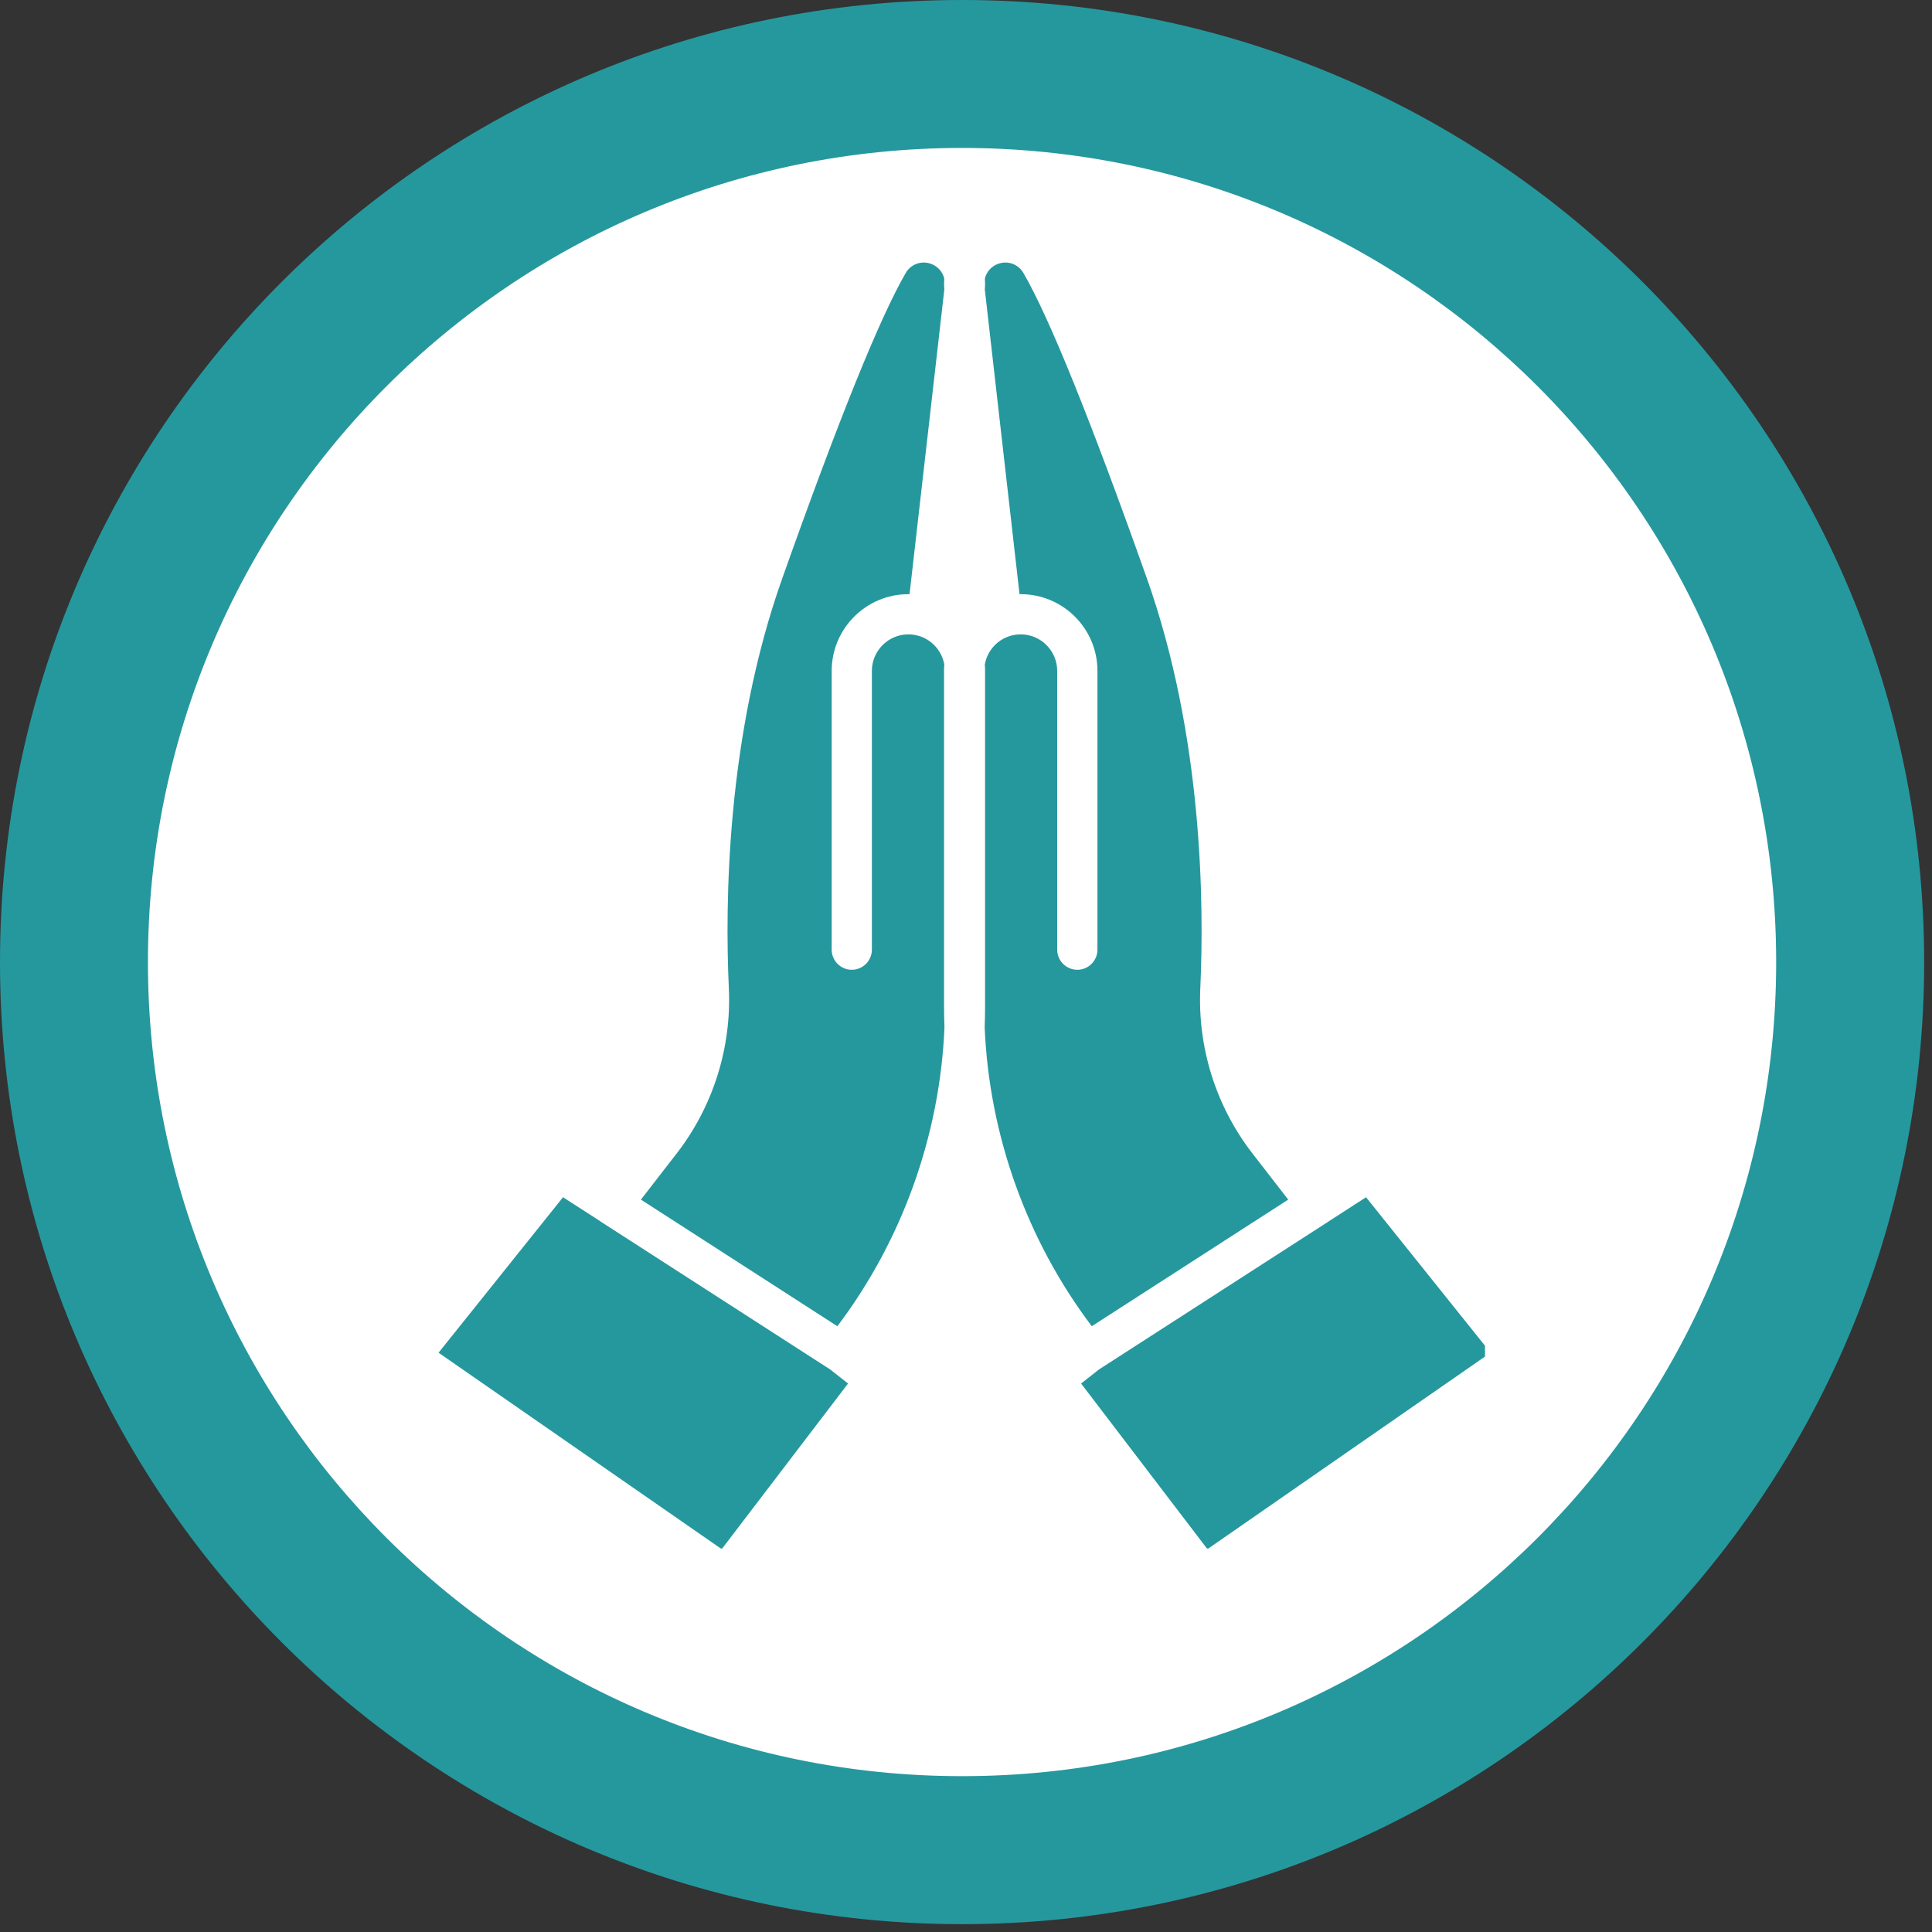 <?xml version="1.0" encoding="UTF-8"?>
<svg xmlns="http://www.w3.org/2000/svg" xmlns:xlink="http://www.w3.org/1999/xlink" width="144" zoomAndPan="magnify" viewBox="0 0 108 108" height="144" preserveAspectRatio="xMidYMid meet" version="1.0">
  <rect x="0" y="0" width="108" height="108" fill="#333333" stroke="none"/>
  <defs>
    <clipPath id="0f3b189d63">
      <path d="M 4.621 15.547 L 95.371 15.547 L 95.371 106.297 L 4.621 106.297 Z M 4.621 15.547 " clip-rule="nonzero"></path>
    </clipPath>
    <clipPath id="17311d9920">
      <path d="M 0 0 L 107.562 0 L 107.562 107.562 L 0 107.562 Z M 0 0 " clip-rule="nonzero"></path>
    </clipPath>
    <clipPath id="4ba159640b">
      <path d="M 53.781 0 C 24.078 0 0 24.078 0 53.781 C 0 83.484 24.078 107.562 53.781 107.562 C 83.484 107.562 107.562 83.484 107.562 53.781 C 107.562 24.078 83.484 0 53.781 0 Z M 53.781 0 " clip-rule="nonzero"></path>
    </clipPath>
    <clipPath id="08e68172f6">
      <path d="M 8.27 8.27 L 99.289 8.27 L 99.289 99.289 L 8.27 99.289 Z M 8.27 8.27 " clip-rule="nonzero"></path>
    </clipPath>
    <clipPath id="7c78a05db8">
      <path d="M 53.781 8.27 C 28.645 8.27 8.27 28.645 8.27 53.781 C 8.27 78.914 28.645 99.289 53.781 99.289 C 78.914 99.289 99.289 78.914 99.289 53.781 C 99.289 28.645 78.914 8.27 53.781 8.27 Z M 53.781 8.27 " clip-rule="nonzero"></path>
    </clipPath>
    <clipPath id="b6d9aec82b">
      <path d="M 55 14.562 L 73 14.562 L 73 75 L 55 75 Z M 55 14.562 " clip-rule="nonzero"></path>
    </clipPath>
    <clipPath id="c3b650717d">
      <path d="M 35 14.562 L 53 14.562 L 53 75 L 35 75 Z M 35 14.562 " clip-rule="nonzero"></path>
    </clipPath>
    <clipPath id="f7e2931f1b">
      <path d="M 24.512 66 L 48 66 L 48 86.562 L 24.512 86.562 Z M 24.512 66 " clip-rule="nonzero"></path>
    </clipPath>
    <clipPath id="029b2ea367">
      <path d="M 60 66 L 83.012 66 L 83.012 86.562 L 60 86.562 Z M 60 66 " clip-rule="nonzero"></path>
    </clipPath>
  </defs>
  <g clip-path="url(#0f3b189d63)">
    <path fill="#ffffff" d="M 50.164 106.637 C 38.066 106.637 26.504 101.832 17.965 93.293 C 9.426 84.754 4.621 73.188 4.621 61.09 C 4.621 48.992 9.426 37.43 17.965 28.891 C 26.504 20.348 38.066 15.547 50.164 15.547 C 62.262 15.547 73.828 20.348 82.367 28.891 C 90.906 37.43 95.711 48.992 95.711 61.09 C 95.711 73.188 90.906 84.754 82.367 93.293 C 73.828 101.832 62.262 106.637 50.164 106.637 Z M 64.398 72.301 C 62.797 70.164 60.305 66.605 59.418 64.828 C 58.883 63.758 58.707 61.09 58.883 53.441 C 58.883 52.551 58.883 51.84 58.883 51.484 C 59.062 50.238 56.57 42.945 52.836 33.691 C 52.477 32.445 51.945 31.914 51.59 31.734 C 51.59 31.914 51.59 32.27 51.59 32.805 C 51.59 33.16 51.59 33.516 51.59 33.871 L 53.012 44.188 C 55.148 44.188 56.75 45.969 56.75 48.102 L 56.75 60.023 C 56.75 60.914 56.035 61.445 55.324 61.445 C 54.613 61.445 54.078 60.914 54.078 60.023 L 54.078 48.102 C 54.078 47.391 53.547 46.859 52.836 46.859 C 52.121 46.859 51.766 47.391 51.766 48.102 L 51.766 69.098 C 51.766 69.098 51.766 69.098 51.766 69.273 C 51.59 71.23 54.793 76.57 57.816 78.883 Z M 59.062 81.371 C 59.062 81.371 59.062 81.551 59.062 81.551 L 57.637 82.973 C 57.105 83.328 57.105 84.039 57.637 84.574 L 63.152 90.27 C 63.508 90.445 63.688 90.625 64.043 90.625 C 64.398 90.625 64.574 90.445 64.934 90.27 L 76.316 78.703 C 76.496 78.527 76.676 78.168 76.676 77.992 C 76.676 77.637 76.496 77.281 76.316 77.102 L 70.625 71.41 C 70.445 71.23 70.09 71.055 69.914 71.055 C 69.559 71.055 69.203 71.23 69.023 71.41 Z M 56.035 80.66 C 53.723 79.059 51.59 76.035 50.164 73.367 C 48.742 76.035 46.605 79.059 44.293 80.66 L 44.648 81.016 C 45.363 81.727 45.719 82.617 45.719 83.684 C 45.719 84.754 45.363 85.641 44.648 86.355 L 38.957 92.047 C 38.246 92.758 37.355 93.293 36.289 93.293 C 35.223 93.293 34.332 92.758 33.621 92.047 L 22.055 80.66 C 21.344 79.949 20.988 78.883 20.988 77.992 C 20.988 76.926 21.344 75.855 22.055 75.145 L 27.75 69.629 C 28.461 68.742 29.527 68.387 30.418 68.387 C 31.484 68.387 32.551 68.742 33.266 69.629 L 33.977 70.344 C 35.578 68.562 37.711 65.184 38.602 63.582 C 38.957 62.516 38.777 55.93 38.777 53.617 C 38.777 52.73 38.602 52.016 38.602 51.484 C 38.602 49.172 42.516 38.676 44.828 32.805 C 46.25 29.422 48.031 28.711 49.453 29.066 C 49.633 29.066 49.809 29.246 50.164 29.422 C 50.52 29.246 50.699 29.066 50.879 29.066 C 52.301 28.711 54.078 29.422 55.504 32.805 C 57.816 38.676 61.73 49.172 61.73 51.484 C 61.73 52.016 61.551 52.73 61.551 53.617 C 61.551 55.93 61.375 62.516 61.73 63.582 C 62.617 65.184 64.754 68.562 66.355 70.344 L 67.066 69.629 C 67.777 68.742 68.848 68.387 69.914 68.387 C 70.805 68.387 71.871 68.742 72.582 69.629 L 78.273 75.145 C 78.988 75.855 79.344 76.926 79.344 77.992 C 79.344 78.883 78.988 79.949 78.273 80.66 L 66.711 92.047 C 66 92.758 65.109 93.293 64.043 93.293 C 62.977 93.293 62.086 92.758 61.375 92.047 L 55.68 86.355 C 54.078 84.93 54.078 82.441 55.68 81.016 Z M 41.27 81.551 L 41.27 81.371 L 31.309 71.41 C 31.129 71.23 30.773 71.055 30.418 71.055 C 30.238 71.055 29.883 71.23 29.707 71.41 L 24.012 77.102 C 23.836 77.281 23.656 77.637 23.656 77.992 C 23.656 78.168 23.836 78.527 24.012 78.703 L 35.398 90.27 C 35.754 90.445 35.934 90.625 36.289 90.625 C 36.645 90.625 36.82 90.445 37.18 90.27 L 42.691 84.574 C 43.051 84.398 43.051 84.039 43.051 83.684 C 43.051 83.508 43.051 83.152 42.691 82.973 Z M 42.516 78.883 C 45.539 76.57 48.742 71.23 48.562 69.273 C 48.562 69.098 48.562 69.098 48.562 69.098 L 48.562 48.102 C 48.562 47.391 48.207 46.859 47.496 46.859 C 46.785 46.859 46.25 47.391 46.25 48.102 L 46.25 60.023 C 46.25 60.914 45.719 61.445 45.008 61.445 C 44.293 61.445 43.582 60.914 43.582 60.023 L 43.582 48.102 C 43.582 45.969 45.184 44.188 47.32 44.188 L 48.742 33.871 C 48.742 33.516 48.742 33.16 48.742 32.805 C 48.742 32.27 48.742 31.914 48.742 31.734 C 48.387 31.914 47.852 32.445 47.496 33.691 C 43.762 42.945 41.27 50.238 41.449 51.484 C 41.449 51.84 41.449 52.551 41.449 53.441 C 41.625 61.09 41.449 63.758 40.914 64.828 C 40.023 66.605 37.535 70.164 35.934 72.301 Z M 50.164 100.766 C 28.281 100.766 10.492 82.973 10.492 61.09 C 10.492 39.207 28.281 21.418 50.164 21.418 C 72.047 21.418 89.84 39.207 89.84 61.09 C 89.84 82.973 72.047 100.766 50.164 100.766 Z M 50.164 24.086 C 29.707 24.086 13.16 40.633 13.16 61.09 C 13.16 81.551 29.707 98.098 50.164 98.098 C 70.625 98.098 87.172 81.551 87.172 61.09 C 87.172 40.633 70.625 24.086 50.164 24.086 Z M 50.164 24.086 " fill-opacity="1" fill-rule="evenodd"></path>
  </g>
  <g clip-path="url(#17311d9920)">
    <g clip-path="url(#4ba159640b)">
      <path fill="#25989e" d="M 0 0 L 107.562 0 L 107.562 107.562 L 0 107.562 Z M 0 0 " fill-opacity="1" fill-rule="nonzero"></path>
    </g>
  </g>
  <g clip-path="url(#08e68172f6)">
    <g clip-path="url(#7c78a05db8)">
      <path fill="#ffffff" d="M 8.27 8.27 L 99.289 8.27 L 99.289 99.289 L 8.27 99.289 Z M 8.27 8.27 " fill-opacity="1" fill-rule="nonzero"></path>
    </g>
  </g>
  <g clip-path="url(#b6d9aec82b)">
    <path fill="#25989e" d="M 72.012 67.059 L 70.02 64.488 C 67.98 61.859 66.941 58.574 67.098 55.234 C 67.316 50.449 67.223 41.109 64.113 32.336 C 60.98 23.504 58.66 17.758 57.211 15.262 C 56.934 14.781 56.367 14.562 55.836 14.734 C 55.438 14.859 55.148 15.184 55.055 15.57 C 55.07 15.77 55.07 15.969 55.051 16.176 L 56.992 33.215 C 57.016 33.215 57.035 33.215 57.059 33.215 C 59.426 33.215 61.348 35.137 61.348 37.504 L 61.348 53.086 C 61.348 53.707 60.844 54.211 60.223 54.211 C 59.602 54.211 59.098 53.707 59.098 53.086 L 59.098 37.504 C 59.098 36.379 58.184 35.461 57.059 35.461 C 56.832 35.461 56.609 35.5 56.398 35.57 L 56.367 35.582 C 55.672 35.832 55.176 36.438 55.051 37.148 C 55.062 37.266 55.066 37.383 55.066 37.504 L 55.066 56.219 C 55.066 56.621 55.059 57.023 55.043 57.422 C 55.293 63.438 57.395 69.324 61.031 74.137 Z M 72.012 67.059 " fill-opacity="1" fill-rule="nonzero"></path>
  </g>
  <g clip-path="url(#c3b650717d)">
    <path fill="#25989e" d="M 52.77 37.504 C 52.77 37.383 52.777 37.266 52.789 37.148 C 52.66 36.438 52.164 35.832 51.473 35.582 C 51.461 35.578 51.449 35.574 51.434 35.57 C 51.227 35.5 51.004 35.461 50.781 35.461 C 49.656 35.461 48.738 36.379 48.738 37.504 L 48.738 53.086 C 48.738 53.707 48.234 54.211 47.613 54.211 C 46.996 54.211 46.492 53.707 46.492 53.086 L 46.492 37.504 C 46.492 35.137 48.414 33.215 50.777 33.215 C 50.801 33.215 50.824 33.215 50.844 33.215 L 52.789 16.176 C 52.77 15.973 52.77 15.77 52.785 15.57 C 52.688 15.184 52.402 14.863 52.004 14.734 C 51.473 14.562 50.906 14.781 50.629 15.262 C 49.18 17.758 46.859 23.504 43.727 32.336 C 40.613 41.109 40.523 50.449 40.742 55.234 C 40.898 58.574 39.859 61.859 37.82 64.488 L 35.828 67.059 L 46.809 74.137 C 50.445 69.324 52.547 63.438 52.797 57.422 C 52.781 57.023 52.773 56.621 52.773 56.219 L 52.773 37.504 Z M 52.77 37.504 " fill-opacity="1" fill-rule="nonzero"></path>
  </g>
  <g clip-path="url(#f7e2931f1b)">
    <path fill="#25989e" d="M 33.574 68.285 C 33.551 68.27 33.527 68.254 33.504 68.234 L 31.473 66.926 L 24.516 75.617 L 40.344 86.598 L 47.406 77.34 L 46.41 76.555 Z M 33.574 68.285 " fill-opacity="1" fill-rule="nonzero"></path>
  </g>
  <g clip-path="url(#029b2ea367)">
    <path fill="#25989e" d="M 74.332 68.238 C 74.309 68.254 74.285 68.273 74.262 68.285 L 61.426 76.559 L 60.434 77.34 L 67.496 86.598 L 83.324 75.617 L 76.363 66.926 Z M 74.332 68.238 " fill-opacity="1" fill-rule="nonzero"></path>
  </g>
</svg>
